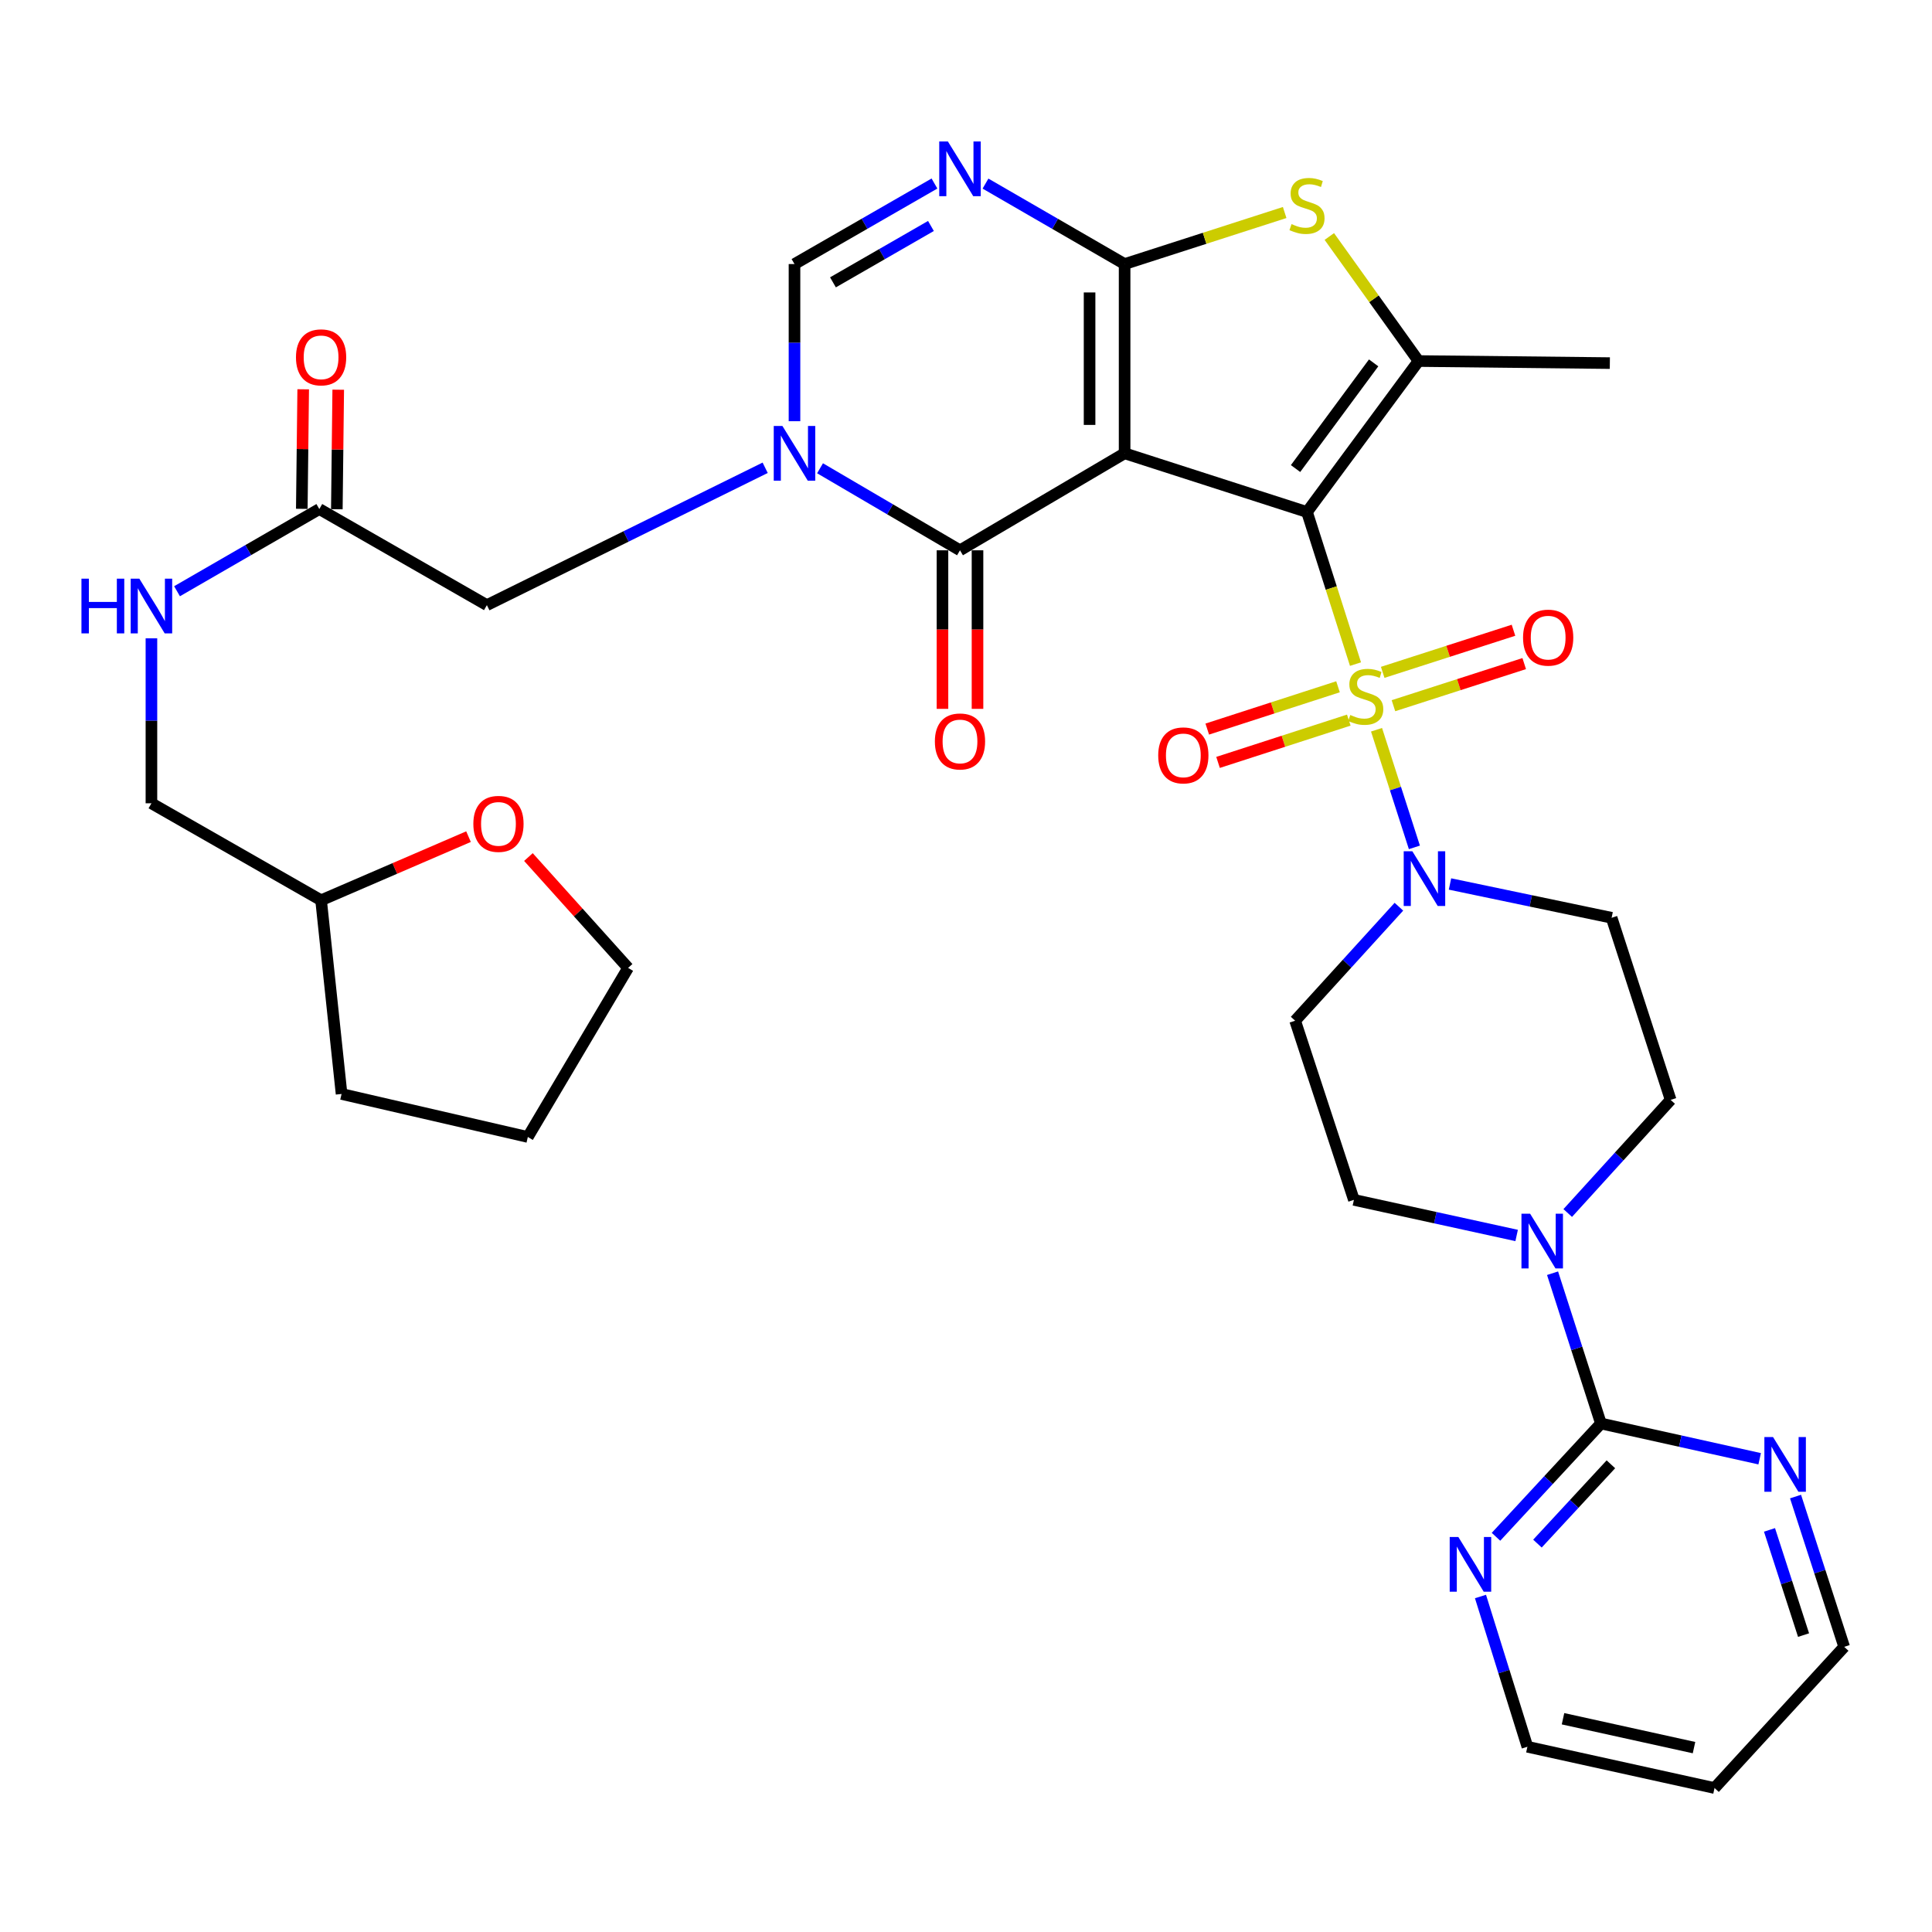 <?xml version='1.0' encoding='iso-8859-1'?>
<svg version='1.1' baseProfile='full'
              xmlns='http://www.w3.org/2000/svg'
                      xmlns:rdkit='http://www.rdkit.org/xml'
                      xmlns:xlink='http://www.w3.org/1999/xlink'
                  xml:space='preserve'
width='1000px' height='1000px' viewBox='0 0 1000 1000'>
<!-- END OF HEADER -->
<rect style='opacity:1.0;fill:#FFFFFF;stroke:none' width='1000' height='1000' x='0' y='0'> </rect>
<path class='bond-0' d='M 676.5,265.02 L 582.096,234.627' style='fill:none;fill-rule:evenodd;stroke:#000000;stroke-width:6px;stroke-linecap:butt;stroke-linejoin:miter;stroke-opacity:1' />
<path class='bond-1' d='M 676.5,265.02 L 689.052,304.38' style='fill:none;fill-rule:evenodd;stroke:#000000;stroke-width:6px;stroke-linecap:butt;stroke-linejoin:miter;stroke-opacity:1' />
<path class='bond-1' d='M 689.052,304.38 L 701.603,343.74' style='fill:none;fill-rule:evenodd;stroke:#CCCC00;stroke-width:6px;stroke-linecap:butt;stroke-linejoin:miter;stroke-opacity:1' />
<path class='bond-5' d='M 676.5,265.02 L 734.235,186.875' style='fill:none;fill-rule:evenodd;stroke:#000000;stroke-width:6px;stroke-linecap:butt;stroke-linejoin:miter;stroke-opacity:1' />
<path class='bond-5' d='M 670.576,242.523 L 710.99,187.822' style='fill:none;fill-rule:evenodd;stroke:#000000;stroke-width:6px;stroke-linecap:butt;stroke-linejoin:miter;stroke-opacity:1' />
<path class='bond-2' d='M 582.096,234.627 L 582.096,136.676' style='fill:none;fill-rule:evenodd;stroke:#000000;stroke-width:6px;stroke-linecap:butt;stroke-linejoin:miter;stroke-opacity:1' />
<path class='bond-2' d='M 563.962,219.934 L 563.962,151.369' style='fill:none;fill-rule:evenodd;stroke:#000000;stroke-width:6px;stroke-linecap:butt;stroke-linejoin:miter;stroke-opacity:1' />
<path class='bond-3' d='M 582.096,234.627 L 496.889,284.836' style='fill:none;fill-rule:evenodd;stroke:#000000;stroke-width:6px;stroke-linecap:butt;stroke-linejoin:miter;stroke-opacity:1' />
<path class='bond-8' d='M 712.492,377.721 L 722.29,408.162' style='fill:none;fill-rule:evenodd;stroke:#CCCC00;stroke-width:6px;stroke-linecap:butt;stroke-linejoin:miter;stroke-opacity:1' />
<path class='bond-8' d='M 722.29,408.162 L 732.088,438.602' style='fill:none;fill-rule:evenodd;stroke:#0000FF;stroke-width:6px;stroke-linecap:butt;stroke-linejoin:miter;stroke-opacity:1' />
<path class='bond-12' d='M 721.243,365.27 L 755.087,354.372' style='fill:none;fill-rule:evenodd;stroke:#CCCC00;stroke-width:6px;stroke-linecap:butt;stroke-linejoin:miter;stroke-opacity:1' />
<path class='bond-12' d='M 755.087,354.372 L 788.931,343.475' style='fill:none;fill-rule:evenodd;stroke:#FF0000;stroke-width:6px;stroke-linecap:butt;stroke-linejoin:miter;stroke-opacity:1' />
<path class='bond-12' d='M 715.685,348.009 L 749.529,337.112' style='fill:none;fill-rule:evenodd;stroke:#CCCC00;stroke-width:6px;stroke-linecap:butt;stroke-linejoin:miter;stroke-opacity:1' />
<path class='bond-12' d='M 749.529,337.112 L 783.373,326.214' style='fill:none;fill-rule:evenodd;stroke:#FF0000;stroke-width:6px;stroke-linecap:butt;stroke-linejoin:miter;stroke-opacity:1' />
<path class='bond-13' d='M 692.552,355.475 L 658.714,366.422' style='fill:none;fill-rule:evenodd;stroke:#CCCC00;stroke-width:6px;stroke-linecap:butt;stroke-linejoin:miter;stroke-opacity:1' />
<path class='bond-13' d='M 658.714,366.422 L 624.875,377.37' style='fill:none;fill-rule:evenodd;stroke:#FF0000;stroke-width:6px;stroke-linecap:butt;stroke-linejoin:miter;stroke-opacity:1' />
<path class='bond-13' d='M 698.134,372.728 L 664.295,383.675' style='fill:none;fill-rule:evenodd;stroke:#CCCC00;stroke-width:6px;stroke-linecap:butt;stroke-linejoin:miter;stroke-opacity:1' />
<path class='bond-13' d='M 664.295,383.675 L 630.457,394.623' style='fill:none;fill-rule:evenodd;stroke:#FF0000;stroke-width:6px;stroke-linecap:butt;stroke-linejoin:miter;stroke-opacity:1' />
<path class='bond-6' d='M 582.096,136.676 L 546.093,115.852' style='fill:none;fill-rule:evenodd;stroke:#000000;stroke-width:6px;stroke-linecap:butt;stroke-linejoin:miter;stroke-opacity:1' />
<path class='bond-6' d='M 546.093,115.852 L 510.09,95.029' style='fill:none;fill-rule:evenodd;stroke:#0000FF;stroke-width:6px;stroke-linecap:butt;stroke-linejoin:miter;stroke-opacity:1' />
<path class='bond-35' d='M 582.096,136.676 L 623.518,123.336' style='fill:none;fill-rule:evenodd;stroke:#000000;stroke-width:6px;stroke-linecap:butt;stroke-linejoin:miter;stroke-opacity:1' />
<path class='bond-35' d='M 623.518,123.336 L 664.941,109.995' style='fill:none;fill-rule:evenodd;stroke:#CCCC00;stroke-width:6px;stroke-linecap:butt;stroke-linejoin:miter;stroke-opacity:1' />
<path class='bond-4' d='M 496.889,284.836 L 460.67,263.606' style='fill:none;fill-rule:evenodd;stroke:#000000;stroke-width:6px;stroke-linecap:butt;stroke-linejoin:miter;stroke-opacity:1' />
<path class='bond-4' d='M 460.67,263.606 L 424.451,242.377' style='fill:none;fill-rule:evenodd;stroke:#0000FF;stroke-width:6px;stroke-linecap:butt;stroke-linejoin:miter;stroke-opacity:1' />
<path class='bond-20' d='M 487.822,284.836 L 487.822,325.869' style='fill:none;fill-rule:evenodd;stroke:#000000;stroke-width:6px;stroke-linecap:butt;stroke-linejoin:miter;stroke-opacity:1' />
<path class='bond-20' d='M 487.822,325.869 L 487.822,366.902' style='fill:none;fill-rule:evenodd;stroke:#FF0000;stroke-width:6px;stroke-linecap:butt;stroke-linejoin:miter;stroke-opacity:1' />
<path class='bond-20' d='M 505.956,284.836 L 505.956,325.869' style='fill:none;fill-rule:evenodd;stroke:#000000;stroke-width:6px;stroke-linecap:butt;stroke-linejoin:miter;stroke-opacity:1' />
<path class='bond-20' d='M 505.956,325.869 L 505.956,366.902' style='fill:none;fill-rule:evenodd;stroke:#FF0000;stroke-width:6px;stroke-linecap:butt;stroke-linejoin:miter;stroke-opacity:1' />
<path class='bond-9' d='M 411.229,218.018 L 411.229,177.347' style='fill:none;fill-rule:evenodd;stroke:#0000FF;stroke-width:6px;stroke-linecap:butt;stroke-linejoin:miter;stroke-opacity:1' />
<path class='bond-9' d='M 411.229,177.347 L 411.229,136.676' style='fill:none;fill-rule:evenodd;stroke:#000000;stroke-width:6px;stroke-linecap:butt;stroke-linejoin:miter;stroke-opacity:1' />
<path class='bond-14' d='M 396.05,242.119 L 324.029,277.667' style='fill:none;fill-rule:evenodd;stroke:#0000FF;stroke-width:6px;stroke-linecap:butt;stroke-linejoin:miter;stroke-opacity:1' />
<path class='bond-14' d='M 324.029,277.667 L 252.008,313.215' style='fill:none;fill-rule:evenodd;stroke:#000000;stroke-width:6px;stroke-linecap:butt;stroke-linejoin:miter;stroke-opacity:1' />
<path class='bond-7' d='M 734.235,186.875 L 711.147,154.642' style='fill:none;fill-rule:evenodd;stroke:#000000;stroke-width:6px;stroke-linecap:butt;stroke-linejoin:miter;stroke-opacity:1' />
<path class='bond-7' d='M 711.147,154.642 L 688.059,122.409' style='fill:none;fill-rule:evenodd;stroke:#CCCC00;stroke-width:6px;stroke-linecap:butt;stroke-linejoin:miter;stroke-opacity:1' />
<path class='bond-26' d='M 734.235,186.875 L 833.253,187.943' style='fill:none;fill-rule:evenodd;stroke:#000000;stroke-width:6px;stroke-linecap:butt;stroke-linejoin:miter;stroke-opacity:1' />
<path class='bond-37' d='M 483.678,94.994 L 447.454,115.835' style='fill:none;fill-rule:evenodd;stroke:#0000FF;stroke-width:6px;stroke-linecap:butt;stroke-linejoin:miter;stroke-opacity:1' />
<path class='bond-37' d='M 447.454,115.835 L 411.229,136.676' style='fill:none;fill-rule:evenodd;stroke:#000000;stroke-width:6px;stroke-linecap:butt;stroke-linejoin:miter;stroke-opacity:1' />
<path class='bond-37' d='M 481.854,116.964 L 456.496,131.553' style='fill:none;fill-rule:evenodd;stroke:#0000FF;stroke-width:6px;stroke-linecap:butt;stroke-linejoin:miter;stroke-opacity:1' />
<path class='bond-37' d='M 456.496,131.553 L 431.139,146.142' style='fill:none;fill-rule:evenodd;stroke:#000000;stroke-width:6px;stroke-linecap:butt;stroke-linejoin:miter;stroke-opacity:1' />
<path class='bond-15' d='M 724.072,469.316 L 697.218,498.816' style='fill:none;fill-rule:evenodd;stroke:#0000FF;stroke-width:6px;stroke-linecap:butt;stroke-linejoin:miter;stroke-opacity:1' />
<path class='bond-15' d='M 697.218,498.816 L 670.365,528.317' style='fill:none;fill-rule:evenodd;stroke:#000000;stroke-width:6px;stroke-linecap:butt;stroke-linejoin:miter;stroke-opacity:1' />
<path class='bond-16' d='M 750.512,457.55 L 792.341,466.297' style='fill:none;fill-rule:evenodd;stroke:#0000FF;stroke-width:6px;stroke-linecap:butt;stroke-linejoin:miter;stroke-opacity:1' />
<path class='bond-16' d='M 792.341,466.297 L 834.17,475.045' style='fill:none;fill-rule:evenodd;stroke:#000000;stroke-width:6px;stroke-linecap:butt;stroke-linejoin:miter;stroke-opacity:1' />
<path class='bond-10' d='M 828.639,736.801 L 816.121,697.908' style='fill:none;fill-rule:evenodd;stroke:#000000;stroke-width:6px;stroke-linecap:butt;stroke-linejoin:miter;stroke-opacity:1' />
<path class='bond-10' d='M 816.121,697.908 L 803.602,659.016' style='fill:none;fill-rule:evenodd;stroke:#0000FF;stroke-width:6px;stroke-linecap:butt;stroke-linejoin:miter;stroke-opacity:1' />
<path class='bond-18' d='M 828.639,736.801 L 801.483,766.12' style='fill:none;fill-rule:evenodd;stroke:#000000;stroke-width:6px;stroke-linecap:butt;stroke-linejoin:miter;stroke-opacity:1' />
<path class='bond-18' d='M 801.483,766.12 L 774.327,795.439' style='fill:none;fill-rule:evenodd;stroke:#0000FF;stroke-width:6px;stroke-linecap:butt;stroke-linejoin:miter;stroke-opacity:1' />
<path class='bond-18' d='M 833.796,757.918 L 814.787,778.442' style='fill:none;fill-rule:evenodd;stroke:#000000;stroke-width:6px;stroke-linecap:butt;stroke-linejoin:miter;stroke-opacity:1' />
<path class='bond-18' d='M 814.787,778.442 L 795.778,798.965' style='fill:none;fill-rule:evenodd;stroke:#0000FF;stroke-width:6px;stroke-linecap:butt;stroke-linejoin:miter;stroke-opacity:1' />
<path class='bond-19' d='M 828.639,736.801 L 869.719,745.925' style='fill:none;fill-rule:evenodd;stroke:#000000;stroke-width:6px;stroke-linecap:butt;stroke-linejoin:miter;stroke-opacity:1' />
<path class='bond-19' d='M 869.719,745.925 L 910.799,755.049' style='fill:none;fill-rule:evenodd;stroke:#0000FF;stroke-width:6px;stroke-linecap:butt;stroke-linejoin:miter;stroke-opacity:1' />
<path class='bond-11' d='M 811.455,627.855 L 838.09,598.577' style='fill:none;fill-rule:evenodd;stroke:#0000FF;stroke-width:6px;stroke-linecap:butt;stroke-linejoin:miter;stroke-opacity:1' />
<path class='bond-11' d='M 838.09,598.577 L 864.725,569.298' style='fill:none;fill-rule:evenodd;stroke:#000000;stroke-width:6px;stroke-linecap:butt;stroke-linejoin:miter;stroke-opacity:1' />
<path class='bond-36' d='M 785.011,639.48 L 742.895,630.265' style='fill:none;fill-rule:evenodd;stroke:#0000FF;stroke-width:6px;stroke-linecap:butt;stroke-linejoin:miter;stroke-opacity:1' />
<path class='bond-36' d='M 742.895,630.265 L 700.779,621.049' style='fill:none;fill-rule:evenodd;stroke:#000000;stroke-width:6px;stroke-linecap:butt;stroke-linejoin:miter;stroke-opacity:1' />
<path class='bond-17' d='M 252.008,313.215 L 165.28,263.479' style='fill:none;fill-rule:evenodd;stroke:#000000;stroke-width:6px;stroke-linecap:butt;stroke-linejoin:miter;stroke-opacity:1' />
<path class='bond-22' d='M 670.365,528.317 L 700.779,621.049' style='fill:none;fill-rule:evenodd;stroke:#000000;stroke-width:6px;stroke-linecap:butt;stroke-linejoin:miter;stroke-opacity:1' />
<path class='bond-21' d='M 834.17,475.045 L 864.725,569.298' style='fill:none;fill-rule:evenodd;stroke:#000000;stroke-width:6px;stroke-linecap:butt;stroke-linejoin:miter;stroke-opacity:1' />
<path class='bond-23' d='M 165.28,263.479 L 128.454,284.752' style='fill:none;fill-rule:evenodd;stroke:#000000;stroke-width:6px;stroke-linecap:butt;stroke-linejoin:miter;stroke-opacity:1' />
<path class='bond-23' d='M 128.454,284.752 L 91.629,306.025' style='fill:none;fill-rule:evenodd;stroke:#0000FF;stroke-width:6px;stroke-linecap:butt;stroke-linejoin:miter;stroke-opacity:1' />
<path class='bond-24' d='M 174.346,263.585 L 174.706,232.648' style='fill:none;fill-rule:evenodd;stroke:#000000;stroke-width:6px;stroke-linecap:butt;stroke-linejoin:miter;stroke-opacity:1' />
<path class='bond-24' d='M 174.706,232.648 L 175.067,201.712' style='fill:none;fill-rule:evenodd;stroke:#FF0000;stroke-width:6px;stroke-linecap:butt;stroke-linejoin:miter;stroke-opacity:1' />
<path class='bond-24' d='M 156.213,263.373 L 156.574,232.437' style='fill:none;fill-rule:evenodd;stroke:#000000;stroke-width:6px;stroke-linecap:butt;stroke-linejoin:miter;stroke-opacity:1' />
<path class='bond-24' d='M 156.574,232.437 L 156.935,201.5' style='fill:none;fill-rule:evenodd;stroke:#FF0000;stroke-width:6px;stroke-linecap:butt;stroke-linejoin:miter;stroke-opacity:1' />
<path class='bond-31' d='M 766.296,826.35 L 778.438,865.235' style='fill:none;fill-rule:evenodd;stroke:#0000FF;stroke-width:6px;stroke-linecap:butt;stroke-linejoin:miter;stroke-opacity:1' />
<path class='bond-31' d='M 778.438,865.235 L 790.579,904.121' style='fill:none;fill-rule:evenodd;stroke:#000000;stroke-width:6px;stroke-linecap:butt;stroke-linejoin:miter;stroke-opacity:1' />
<path class='bond-30' d='M 929.367,774.618 L 941.956,813.509' style='fill:none;fill-rule:evenodd;stroke:#0000FF;stroke-width:6px;stroke-linecap:butt;stroke-linejoin:miter;stroke-opacity:1' />
<path class='bond-30' d='M 941.956,813.509 L 954.545,852.401' style='fill:none;fill-rule:evenodd;stroke:#000000;stroke-width:6px;stroke-linecap:butt;stroke-linejoin:miter;stroke-opacity:1' />
<path class='bond-30' d='M 915.892,791.87 L 924.704,819.094' style='fill:none;fill-rule:evenodd;stroke:#0000FF;stroke-width:6px;stroke-linecap:butt;stroke-linejoin:miter;stroke-opacity:1' />
<path class='bond-30' d='M 924.704,819.094 L 933.517,846.318' style='fill:none;fill-rule:evenodd;stroke:#000000;stroke-width:6px;stroke-linecap:butt;stroke-linejoin:miter;stroke-opacity:1' />
<path class='bond-27' d='M 78.38,330.391 L 78.38,373.085' style='fill:none;fill-rule:evenodd;stroke:#0000FF;stroke-width:6px;stroke-linecap:butt;stroke-linejoin:miter;stroke-opacity:1' />
<path class='bond-27' d='M 78.38,373.085 L 78.38,415.779' style='fill:none;fill-rule:evenodd;stroke:#000000;stroke-width:6px;stroke-linecap:butt;stroke-linejoin:miter;stroke-opacity:1' />
<path class='bond-25' d='M 242.502,433.046 L 204.349,449.512' style='fill:none;fill-rule:evenodd;stroke:#FF0000;stroke-width:6px;stroke-linecap:butt;stroke-linejoin:miter;stroke-opacity:1' />
<path class='bond-25' d='M 204.349,449.512 L 166.196,465.978' style='fill:none;fill-rule:evenodd;stroke:#000000;stroke-width:6px;stroke-linecap:butt;stroke-linejoin:miter;stroke-opacity:1' />
<path class='bond-32' d='M 273.511,443.605 L 299.308,472.296' style='fill:none;fill-rule:evenodd;stroke:#FF0000;stroke-width:6px;stroke-linecap:butt;stroke-linejoin:miter;stroke-opacity:1' />
<path class='bond-32' d='M 299.308,472.296 L 325.105,500.986' style='fill:none;fill-rule:evenodd;stroke:#000000;stroke-width:6px;stroke-linecap:butt;stroke-linejoin:miter;stroke-opacity:1' />
<path class='bond-28' d='M 78.38,415.779 L 166.196,465.978' style='fill:none;fill-rule:evenodd;stroke:#000000;stroke-width:6px;stroke-linecap:butt;stroke-linejoin:miter;stroke-opacity:1' />
<path class='bond-33' d='M 166.196,465.978 L 176.794,566.236' style='fill:none;fill-rule:evenodd;stroke:#000000;stroke-width:6px;stroke-linecap:butt;stroke-linejoin:miter;stroke-opacity:1' />
<path class='bond-29' d='M 887.442,925.479 L 954.545,852.401' style='fill:none;fill-rule:evenodd;stroke:#000000;stroke-width:6px;stroke-linecap:butt;stroke-linejoin:miter;stroke-opacity:1' />
<path class='bond-38' d='M 887.442,925.479 L 790.579,904.121' style='fill:none;fill-rule:evenodd;stroke:#000000;stroke-width:6px;stroke-linecap:butt;stroke-linejoin:miter;stroke-opacity:1' />
<path class='bond-38' d='M 876.817,904.567 L 809.013,889.617' style='fill:none;fill-rule:evenodd;stroke:#000000;stroke-width:6px;stroke-linecap:butt;stroke-linejoin:miter;stroke-opacity:1' />
<path class='bond-39' d='M 325.105,500.986 L 273.203,588.5' style='fill:none;fill-rule:evenodd;stroke:#000000;stroke-width:6px;stroke-linecap:butt;stroke-linejoin:miter;stroke-opacity:1' />
<path class='bond-34' d='M 176.794,566.236 L 273.203,588.5' style='fill:none;fill-rule:evenodd;stroke:#000000;stroke-width:6px;stroke-linecap:butt;stroke-linejoin:miter;stroke-opacity:1' />
<path  class='atom-2' d='M 698.904 370.082
Q 699.224 370.202, 700.544 370.762
Q 701.864 371.322, 703.304 371.682
Q 704.784 372.002, 706.224 372.002
Q 708.904 372.002, 710.464 370.722
Q 712.024 369.402, 712.024 367.122
Q 712.024 365.562, 711.224 364.602
Q 710.464 363.642, 709.264 363.122
Q 708.064 362.602, 706.064 362.002
Q 703.544 361.242, 702.024 360.522
Q 700.544 359.802, 699.464 358.282
Q 698.424 356.762, 698.424 354.202
Q 698.424 350.642, 700.824 348.442
Q 703.264 346.242, 708.064 346.242
Q 711.344 346.242, 715.064 347.802
L 714.144 350.882
Q 710.744 349.482, 708.184 349.482
Q 705.424 349.482, 703.904 350.642
Q 702.384 351.762, 702.424 353.722
Q 702.424 355.242, 703.184 356.162
Q 703.984 357.082, 705.104 357.602
Q 706.264 358.122, 708.184 358.722
Q 710.744 359.522, 712.264 360.322
Q 713.784 361.122, 714.864 362.762
Q 715.984 364.362, 715.984 367.122
Q 715.984 371.042, 713.344 373.162
Q 710.744 375.242, 706.384 375.242
Q 703.864 375.242, 701.944 374.682
Q 700.064 374.162, 697.824 373.242
L 698.904 370.082
' fill='#CCCC00'/>
<path  class='atom-5' d='M 404.969 220.467
L 414.249 235.467
Q 415.169 236.947, 416.649 239.627
Q 418.129 242.307, 418.209 242.467
L 418.209 220.467
L 421.969 220.467
L 421.969 248.787
L 418.089 248.787
L 408.129 232.387
Q 406.969 230.467, 405.729 228.267
Q 404.529 226.067, 404.169 225.387
L 404.169 248.787
L 400.489 248.787
L 400.489 220.467
L 404.969 220.467
' fill='#0000FF'/>
<path  class='atom-7' d='M 490.629 73.234
L 499.909 88.234
Q 500.829 89.714, 502.309 92.394
Q 503.789 95.074, 503.869 95.234
L 503.869 73.234
L 507.629 73.234
L 507.629 101.554
L 503.749 101.554
L 493.789 85.154
Q 492.629 83.234, 491.389 81.034
Q 490.189 78.834, 489.829 78.154
L 489.829 101.554
L 486.149 101.554
L 486.149 73.234
L 490.629 73.234
' fill='#0000FF'/>
<path  class='atom-8' d='M 668.5 115.992
Q 668.82 116.112, 670.14 116.672
Q 671.46 117.232, 672.9 117.592
Q 674.38 117.912, 675.82 117.912
Q 678.5 117.912, 680.06 116.632
Q 681.62 115.312, 681.62 113.032
Q 681.62 111.472, 680.82 110.512
Q 680.06 109.552, 678.86 109.032
Q 677.66 108.512, 675.66 107.912
Q 673.14 107.152, 671.62 106.432
Q 670.14 105.712, 669.06 104.192
Q 668.02 102.672, 668.02 100.112
Q 668.02 96.552, 670.42 94.352
Q 672.86 92.152, 677.66 92.152
Q 680.94 92.152, 684.66 93.712
L 683.74 96.792
Q 680.34 95.392, 677.78 95.392
Q 675.02 95.392, 673.5 96.552
Q 671.98 97.672, 672.02 99.632
Q 672.02 101.152, 672.78 102.072
Q 673.58 102.992, 674.7 103.512
Q 675.86 104.032, 677.78 104.632
Q 680.34 105.432, 681.86 106.232
Q 683.38 107.032, 684.46 108.672
Q 685.58 110.272, 685.58 113.032
Q 685.58 116.952, 682.94 119.072
Q 680.34 121.152, 675.98 121.152
Q 673.46 121.152, 671.54 120.592
Q 669.66 120.072, 667.42 119.152
L 668.5 115.992
' fill='#CCCC00'/>
<path  class='atom-9' d='M 731.037 440.626
L 740.317 455.626
Q 741.237 457.106, 742.717 459.786
Q 744.197 462.466, 744.277 462.626
L 744.277 440.626
L 748.037 440.626
L 748.037 468.946
L 744.157 468.946
L 734.197 452.546
Q 733.037 450.626, 731.797 448.426
Q 730.597 446.226, 730.237 445.546
L 730.237 468.946
L 726.557 468.946
L 726.557 440.626
L 731.037 440.626
' fill='#0000FF'/>
<path  class='atom-12' d='M 791.986 628.216
L 801.266 643.216
Q 802.186 644.696, 803.666 647.376
Q 805.146 650.056, 805.226 650.216
L 805.226 628.216
L 808.986 628.216
L 808.986 656.536
L 805.106 656.536
L 795.146 640.136
Q 793.986 638.216, 792.746 636.016
Q 791.546 633.816, 791.186 633.136
L 791.186 656.536
L 787.506 656.536
L 787.506 628.216
L 791.986 628.216
' fill='#0000FF'/>
<path  class='atom-13' d='M 788.328 330.038
Q 788.328 323.238, 791.688 319.438
Q 795.048 315.638, 801.328 315.638
Q 807.608 315.638, 810.968 319.438
Q 814.328 323.238, 814.328 330.038
Q 814.328 336.918, 810.928 340.838
Q 807.528 344.718, 801.328 344.718
Q 795.088 344.718, 791.688 340.838
Q 788.328 336.958, 788.328 330.038
M 801.328 341.518
Q 805.648 341.518, 807.968 338.638
Q 810.328 335.718, 810.328 330.038
Q 810.328 324.478, 807.968 321.678
Q 805.648 318.838, 801.328 318.838
Q 797.008 318.838, 794.648 321.638
Q 792.328 324.438, 792.328 330.038
Q 792.328 335.758, 794.648 338.638
Q 797.008 341.518, 801.328 341.518
' fill='#FF0000'/>
<path  class='atom-14' d='M 599.489 390.986
Q 599.489 384.186, 602.849 380.386
Q 606.209 376.586, 612.489 376.586
Q 618.769 376.586, 622.129 380.386
Q 625.489 384.186, 625.489 390.986
Q 625.489 397.866, 622.089 401.786
Q 618.689 405.666, 612.489 405.666
Q 606.249 405.666, 602.849 401.786
Q 599.489 397.906, 599.489 390.986
M 612.489 402.466
Q 616.809 402.466, 619.129 399.586
Q 621.489 396.666, 621.489 390.986
Q 621.489 385.426, 619.129 382.626
Q 616.809 379.786, 612.489 379.786
Q 608.169 379.786, 605.809 382.586
Q 603.489 385.386, 603.489 390.986
Q 603.489 396.706, 605.809 399.586
Q 608.169 402.466, 612.489 402.466
' fill='#FF0000'/>
<path  class='atom-19' d='M 754.842 795.557
L 764.122 810.557
Q 765.042 812.037, 766.522 814.717
Q 768.002 817.397, 768.082 817.557
L 768.082 795.557
L 771.842 795.557
L 771.842 823.877
L 767.962 823.877
L 758.002 807.477
Q 756.842 805.557, 755.602 803.357
Q 754.402 801.157, 754.042 800.477
L 754.042 823.877
L 750.362 823.877
L 750.362 795.557
L 754.842 795.557
' fill='#0000FF'/>
<path  class='atom-20' d='M 917.721 743.816
L 927.001 758.816
Q 927.921 760.296, 929.401 762.976
Q 930.881 765.656, 930.961 765.816
L 930.961 743.816
L 934.721 743.816
L 934.721 772.136
L 930.841 772.136
L 920.881 755.736
Q 919.721 753.816, 918.481 751.616
Q 917.281 749.416, 916.921 748.736
L 916.921 772.136
L 913.241 772.136
L 913.241 743.816
L 917.721 743.816
' fill='#0000FF'/>
<path  class='atom-21' d='M 483.889 383.773
Q 483.889 376.973, 487.249 373.173
Q 490.609 369.373, 496.889 369.373
Q 503.169 369.373, 506.529 373.173
Q 509.889 376.973, 509.889 383.773
Q 509.889 390.653, 506.489 394.573
Q 503.089 398.453, 496.889 398.453
Q 490.649 398.453, 487.249 394.573
Q 483.889 390.693, 483.889 383.773
M 496.889 395.253
Q 501.209 395.253, 503.529 392.373
Q 505.889 389.453, 505.889 383.773
Q 505.889 378.213, 503.529 375.413
Q 501.209 372.573, 496.889 372.573
Q 492.569 372.573, 490.209 375.373
Q 487.889 378.173, 487.889 383.773
Q 487.889 389.493, 490.209 392.373
Q 492.569 395.253, 496.889 395.253
' fill='#FF0000'/>
<path  class='atom-24' d='M 42.16 299.518
L 46 299.518
L 46 311.558
L 60.48 311.558
L 60.48 299.518
L 64.32 299.518
L 64.32 327.838
L 60.48 327.838
L 60.48 314.758
L 46 314.758
L 46 327.838
L 42.16 327.838
L 42.16 299.518
' fill='#0000FF'/>
<path  class='atom-24' d='M 72.12 299.518
L 81.4 314.518
Q 82.32 315.998, 83.8 318.678
Q 85.28 321.358, 85.36 321.518
L 85.36 299.518
L 89.12 299.518
L 89.12 327.838
L 85.24 327.838
L 75.28 311.438
Q 74.12 309.518, 72.88 307.318
Q 71.68 305.118, 71.32 304.438
L 71.32 327.838
L 67.64 327.838
L 67.64 299.518
L 72.12 299.518
' fill='#0000FF'/>
<path  class='atom-25' d='M 153.196 184.961
Q 153.196 178.161, 156.556 174.361
Q 159.916 170.561, 166.196 170.561
Q 172.476 170.561, 175.836 174.361
Q 179.196 178.161, 179.196 184.961
Q 179.196 191.841, 175.796 195.761
Q 172.396 199.641, 166.196 199.641
Q 159.956 199.641, 156.556 195.761
Q 153.196 191.881, 153.196 184.961
M 166.196 196.441
Q 170.516 196.441, 172.836 193.561
Q 175.196 190.641, 175.196 184.961
Q 175.196 179.401, 172.836 176.601
Q 170.516 173.761, 166.196 173.761
Q 161.876 173.761, 159.516 176.561
Q 157.196 179.361, 157.196 184.961
Q 157.196 190.681, 159.516 193.561
Q 161.876 196.441, 166.196 196.441
' fill='#FF0000'/>
<path  class='atom-26' d='M 245.002 426.437
Q 245.002 419.637, 248.362 415.837
Q 251.722 412.037, 258.002 412.037
Q 264.282 412.037, 267.642 415.837
Q 271.002 419.637, 271.002 426.437
Q 271.002 433.317, 267.602 437.237
Q 264.202 441.117, 258.002 441.117
Q 251.762 441.117, 248.362 437.237
Q 245.002 433.357, 245.002 426.437
M 258.002 437.917
Q 262.322 437.917, 264.642 435.037
Q 267.002 432.117, 267.002 426.437
Q 267.002 420.877, 264.642 418.077
Q 262.322 415.237, 258.002 415.237
Q 253.682 415.237, 251.322 418.037
Q 249.002 420.837, 249.002 426.437
Q 249.002 432.157, 251.322 435.037
Q 253.682 437.917, 258.002 437.917
' fill='#FF0000'/>
</svg>
